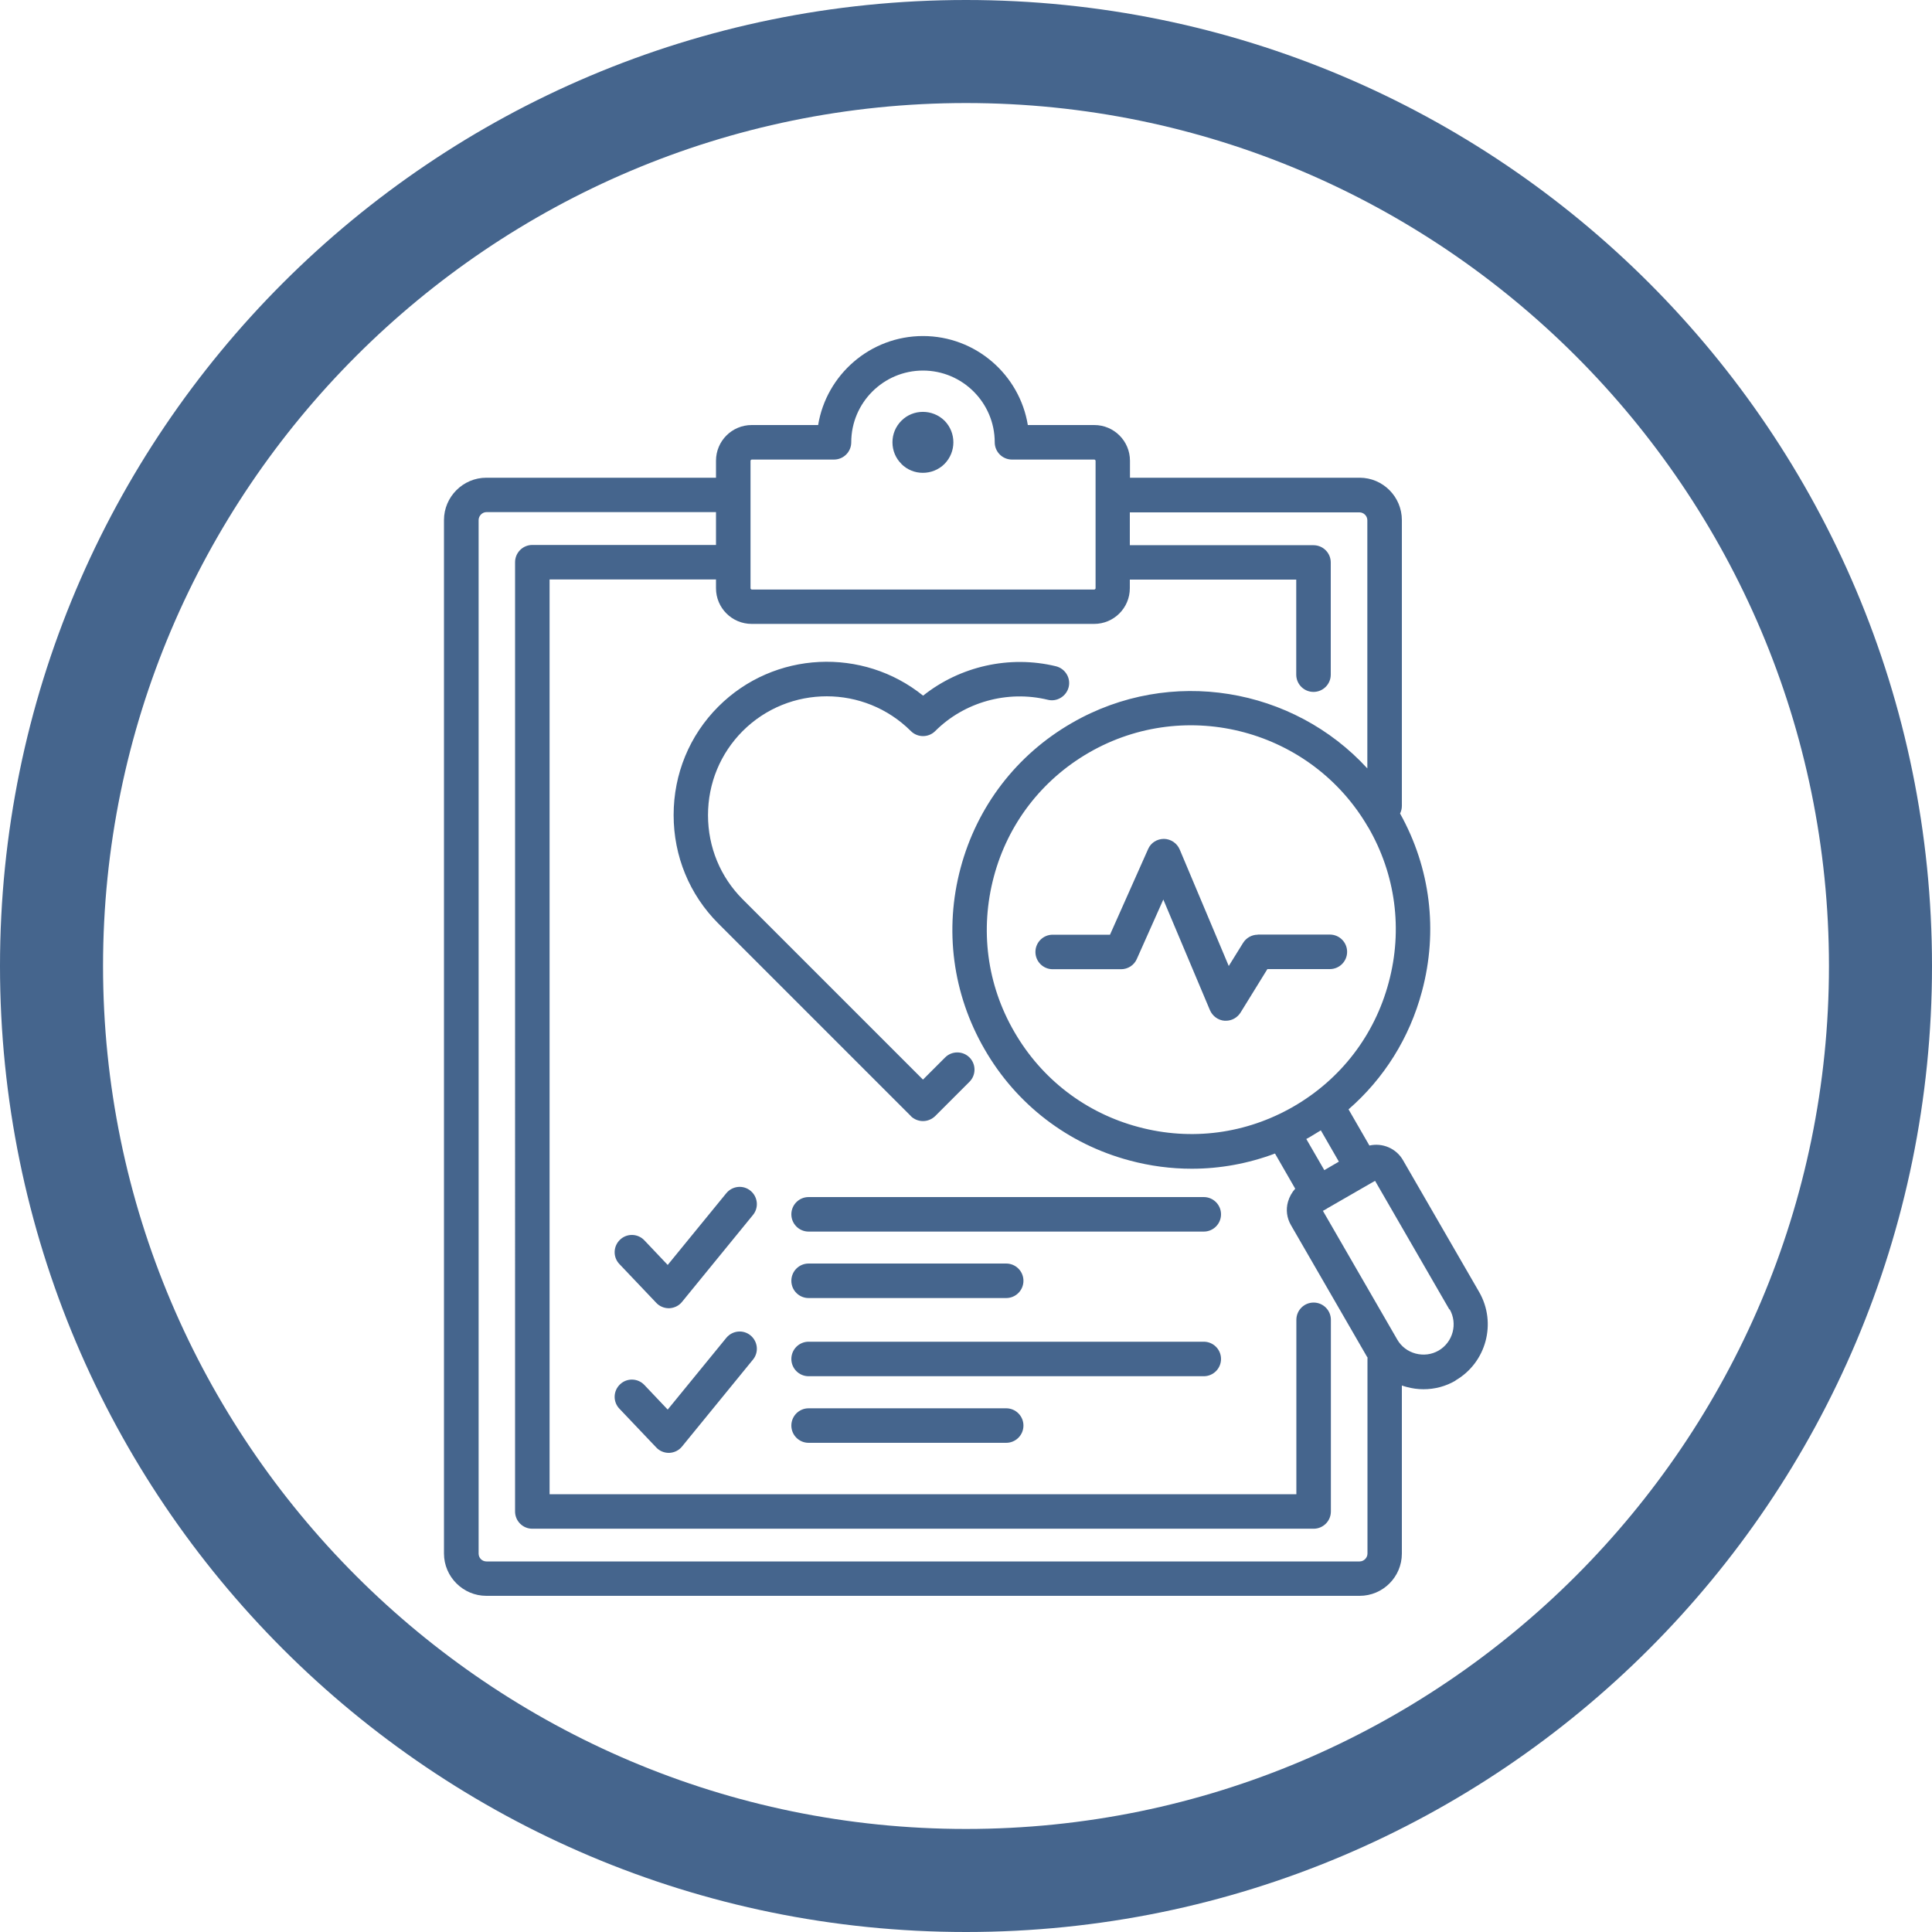 <?xml version="1.0" encoding="UTF-8"?><svg id="a" xmlns="http://www.w3.org/2000/svg" viewBox="0 0 150 150"><defs><style>.b{fill:#45658d;stroke-width:0px;}</style></defs><path class="b" d="M75,8c36.94,0,67,30.06,67,67s-30.06,67-67,67S8,111.94,8,75,38.06,8,75,8M75,0C33.58,0,0,33.58,0,75s33.58,75,75,75,75-33.58,75-75S116.42,0,75,0h0Z"/><path class="b" d="M69.99,36.02c-.45-.44-.7-1.04-.7-1.68s.25-1.23.7-1.68c.91-.91,2.41-.91,3.34,0h0c.92.93.92,2.43,0,3.36-.46.46-1.07.69-1.68.69-.61,0-1.21-.23-1.67-.69h0ZM70.71,86.65c.26.26.61.39.95.39s.68-.13.95-.39l2.66-2.66c.52-.52.52-1.37,0-1.89-.52-.52-1.37-.52-1.89,0l-1.72,1.72-14-14c-1.73-1.73-2.69-4.05-2.69-6.53s.96-4.79,2.69-6.53c3.6-3.6,9.45-3.6,13.06,0,.52.52,1.37.52,1.89,0,2.26-2.26,5.61-3.19,8.74-2.43.71.18,1.44-.27,1.62-.98.18-.72-.27-1.44-.98-1.62-3.61-.88-7.46,0-10.32,2.28-4.67-3.77-11.56-3.49-15.9.85-2.24,2.24-3.47,5.23-3.47,8.42s1.23,6.18,3.47,8.42l14.95,14.95ZM58.27,92.45c-.57-.47-1.41-.38-1.88.19l-4.55,5.57-1.81-1.91c-.51-.54-1.36-.56-1.89-.05-.54.51-.56,1.36-.05,1.89l2.86,3.01c.25.27.61.42.97.42h.05c.38-.02.74-.19.98-.49l5.51-6.75c.47-.57.38-1.41-.19-1.88h0ZM93.46,92.94h-30.68c-.74,0-1.34.6-1.34,1.34s.6,1.34,1.34,1.34h30.68c.74,0,1.34-.6,1.34-1.34s-.6-1.34-1.34-1.34ZM62.78,100.78h15.34c.74,0,1.34-.6,1.34-1.34s-.6-1.34-1.34-1.34h-15.34c-.74,0-1.34.6-1.34,1.34s.6,1.34,1.34,1.34ZM58.27,103.68c-.57-.47-1.41-.38-1.88.19l-4.55,5.57-1.81-1.91c-.51-.54-1.36-.56-1.89-.05-.54.51-.56,1.36-.05,1.89l2.86,3.01c.25.27.61.42.97.42h.05c.38-.02.74-.19.98-.49l5.51-6.75c.47-.57.38-1.41-.19-1.88h0ZM93.46,104.17h-30.68c-.74,0-1.34.6-1.34,1.34s.6,1.34,1.34,1.34h30.68c.74,0,1.34-.6,1.34-1.34s-.6-1.34-1.34-1.34ZM78.12,109.34h-15.34c-.74,0-1.34.6-1.34,1.34s.6,1.34,1.34,1.34h15.34c.74,0,1.34-.6,1.34-1.34,0-.74-.6-1.34-1.34-1.34ZM113.01,107.19s0,0,0,0c-.77.45-1.62.67-2.49.67-.44,0-.88-.06-1.32-.18-.12-.03-.24-.07-.36-.11v13.05c0,1.81-1.47,3.28-3.28,3.28H37.76c-1.81,0-3.29-1.48-3.29-3.29V40.38c0-1.81,1.48-3.29,3.29-3.29h17.83v-1.32c0-1.53,1.24-2.77,2.77-2.77h5.16c.64-3.91,4.05-6.91,8.14-6.91s7.5,3,8.14,6.91h5.16c1.53,0,2.77,1.24,2.77,2.77v1.32h17.83c1.81,0,3.28,1.48,3.28,3.29v22.19c0,.21-.05.41-.14.59,2.36,4.23,2.96,9.12,1.7,13.81-.96,3.61-2.95,6.77-5.7,9.16l1.62,2.81c1-.23,2.08.21,2.61,1.14l5.91,10.23c1.38,2.4.56,5.48-1.84,6.87h0ZM106.23,64.24c-4.38-7.57-14.1-10.18-21.68-5.81-3.67,2.12-6.3,5.54-7.39,9.64s-.54,8.37,1.59,12.04c2.12,3.67,5.54,6.3,9.64,7.39,4.1,1.1,8.37.53,12.04-1.59,3.67-2.12,6.3-5.54,7.39-9.64,1.1-4.09.54-8.37-1.59-12.04h0ZM102.55,87.76c-.26.16-.52.32-.79.48-.11.07-.23.13-.34.19l1.4,2.42,1.13-.66-1.4-2.43ZM58.27,45.67c0,.05.05.1.1.1h26.59c.05,0,.1-.05.1-.1v-9.89c0-.05-.05-.1-.1-.1h-6.39c-.74,0-1.34-.6-1.34-1.34,0-3.07-2.5-5.57-5.57-5.57s-5.57,2.5-5.57,5.57c0,.74-.6,1.34-1.34,1.34h-6.38c-.05,0-.1.05-.1.1v9.89ZM106.17,105.39s-.02-.03-.03-.04l-5.91-10.23c-.32-.55-.41-1.2-.23-1.82.11-.38.3-.72.56-1.01l-1.57-2.73c-2.08.78-4.26,1.18-6.46,1.18-1.61,0-3.23-.21-4.83-.64-4.79-1.28-8.79-4.35-11.26-8.64-2.48-4.29-3.14-9.29-1.86-14.07,1.28-4.79,4.35-8.79,8.64-11.26,7.66-4.42,17.2-2.74,22.94,3.53v-19.27c0-.33-.28-.61-.61-.61h-17.83v2.55h14.26c.74,0,1.34.6,1.34,1.34v8.71c0,.74-.6,1.34-1.34,1.34s-1.34-.6-1.34-1.34v-7.38h-12.92s0,.67,0,.67c0,1.53-1.24,2.77-2.77,2.77h-26.59c-1.53,0-2.77-1.24-2.77-2.77v-.68h-12.92v71.02h57.98v-13.54c0-.74.6-1.34,1.34-1.34s1.34.6,1.34,1.34v14.88c0,.74-.6,1.34-1.34,1.34h-60.66c-.74,0-1.34-.6-1.34-1.34V43.65c0-.74.6-1.34,1.34-1.34h14.26v-2.55h-17.82c-.33,0-.61.29-.61.62v80.24c0,.34.27.61.61.61h67.79c.33,0,.61-.28.61-.61v-15.08c0-.05,0-.1.01-.15h0ZM112.53,101.67l-5.77-9.99-.3.17s0,0,0,0,0,0,0,0l-3.42,1.97s-.02.01-.02.02-.01,0-.02.01l-.29.16,5.77,9.99c.31.54.82.93,1.43,1.09.61.16,1.24.08,1.78-.23,1.12-.65,1.5-2.09.86-3.21h0ZM97.65,72.57c-.46,0-.89.24-1.14.64l-1.11,1.79-3.81-9.05c-.21-.49-.69-.81-1.22-.82-.53,0-1.02.3-1.23.79l-2.96,6.65h-4.45c-.74,0-1.34.6-1.34,1.34s.6,1.34,1.34,1.34h5.31c.53,0,1.01-.31,1.22-.79l2.06-4.62,3.62,8.59c.2.46.63.78,1.13.82.04,0,.07,0,.11,0,.46,0,.89-.24,1.14-.64l2.08-3.37h4.85c.74,0,1.34-.6,1.34-1.34s-.6-1.34-1.34-1.34h-5.6Z"/></svg>